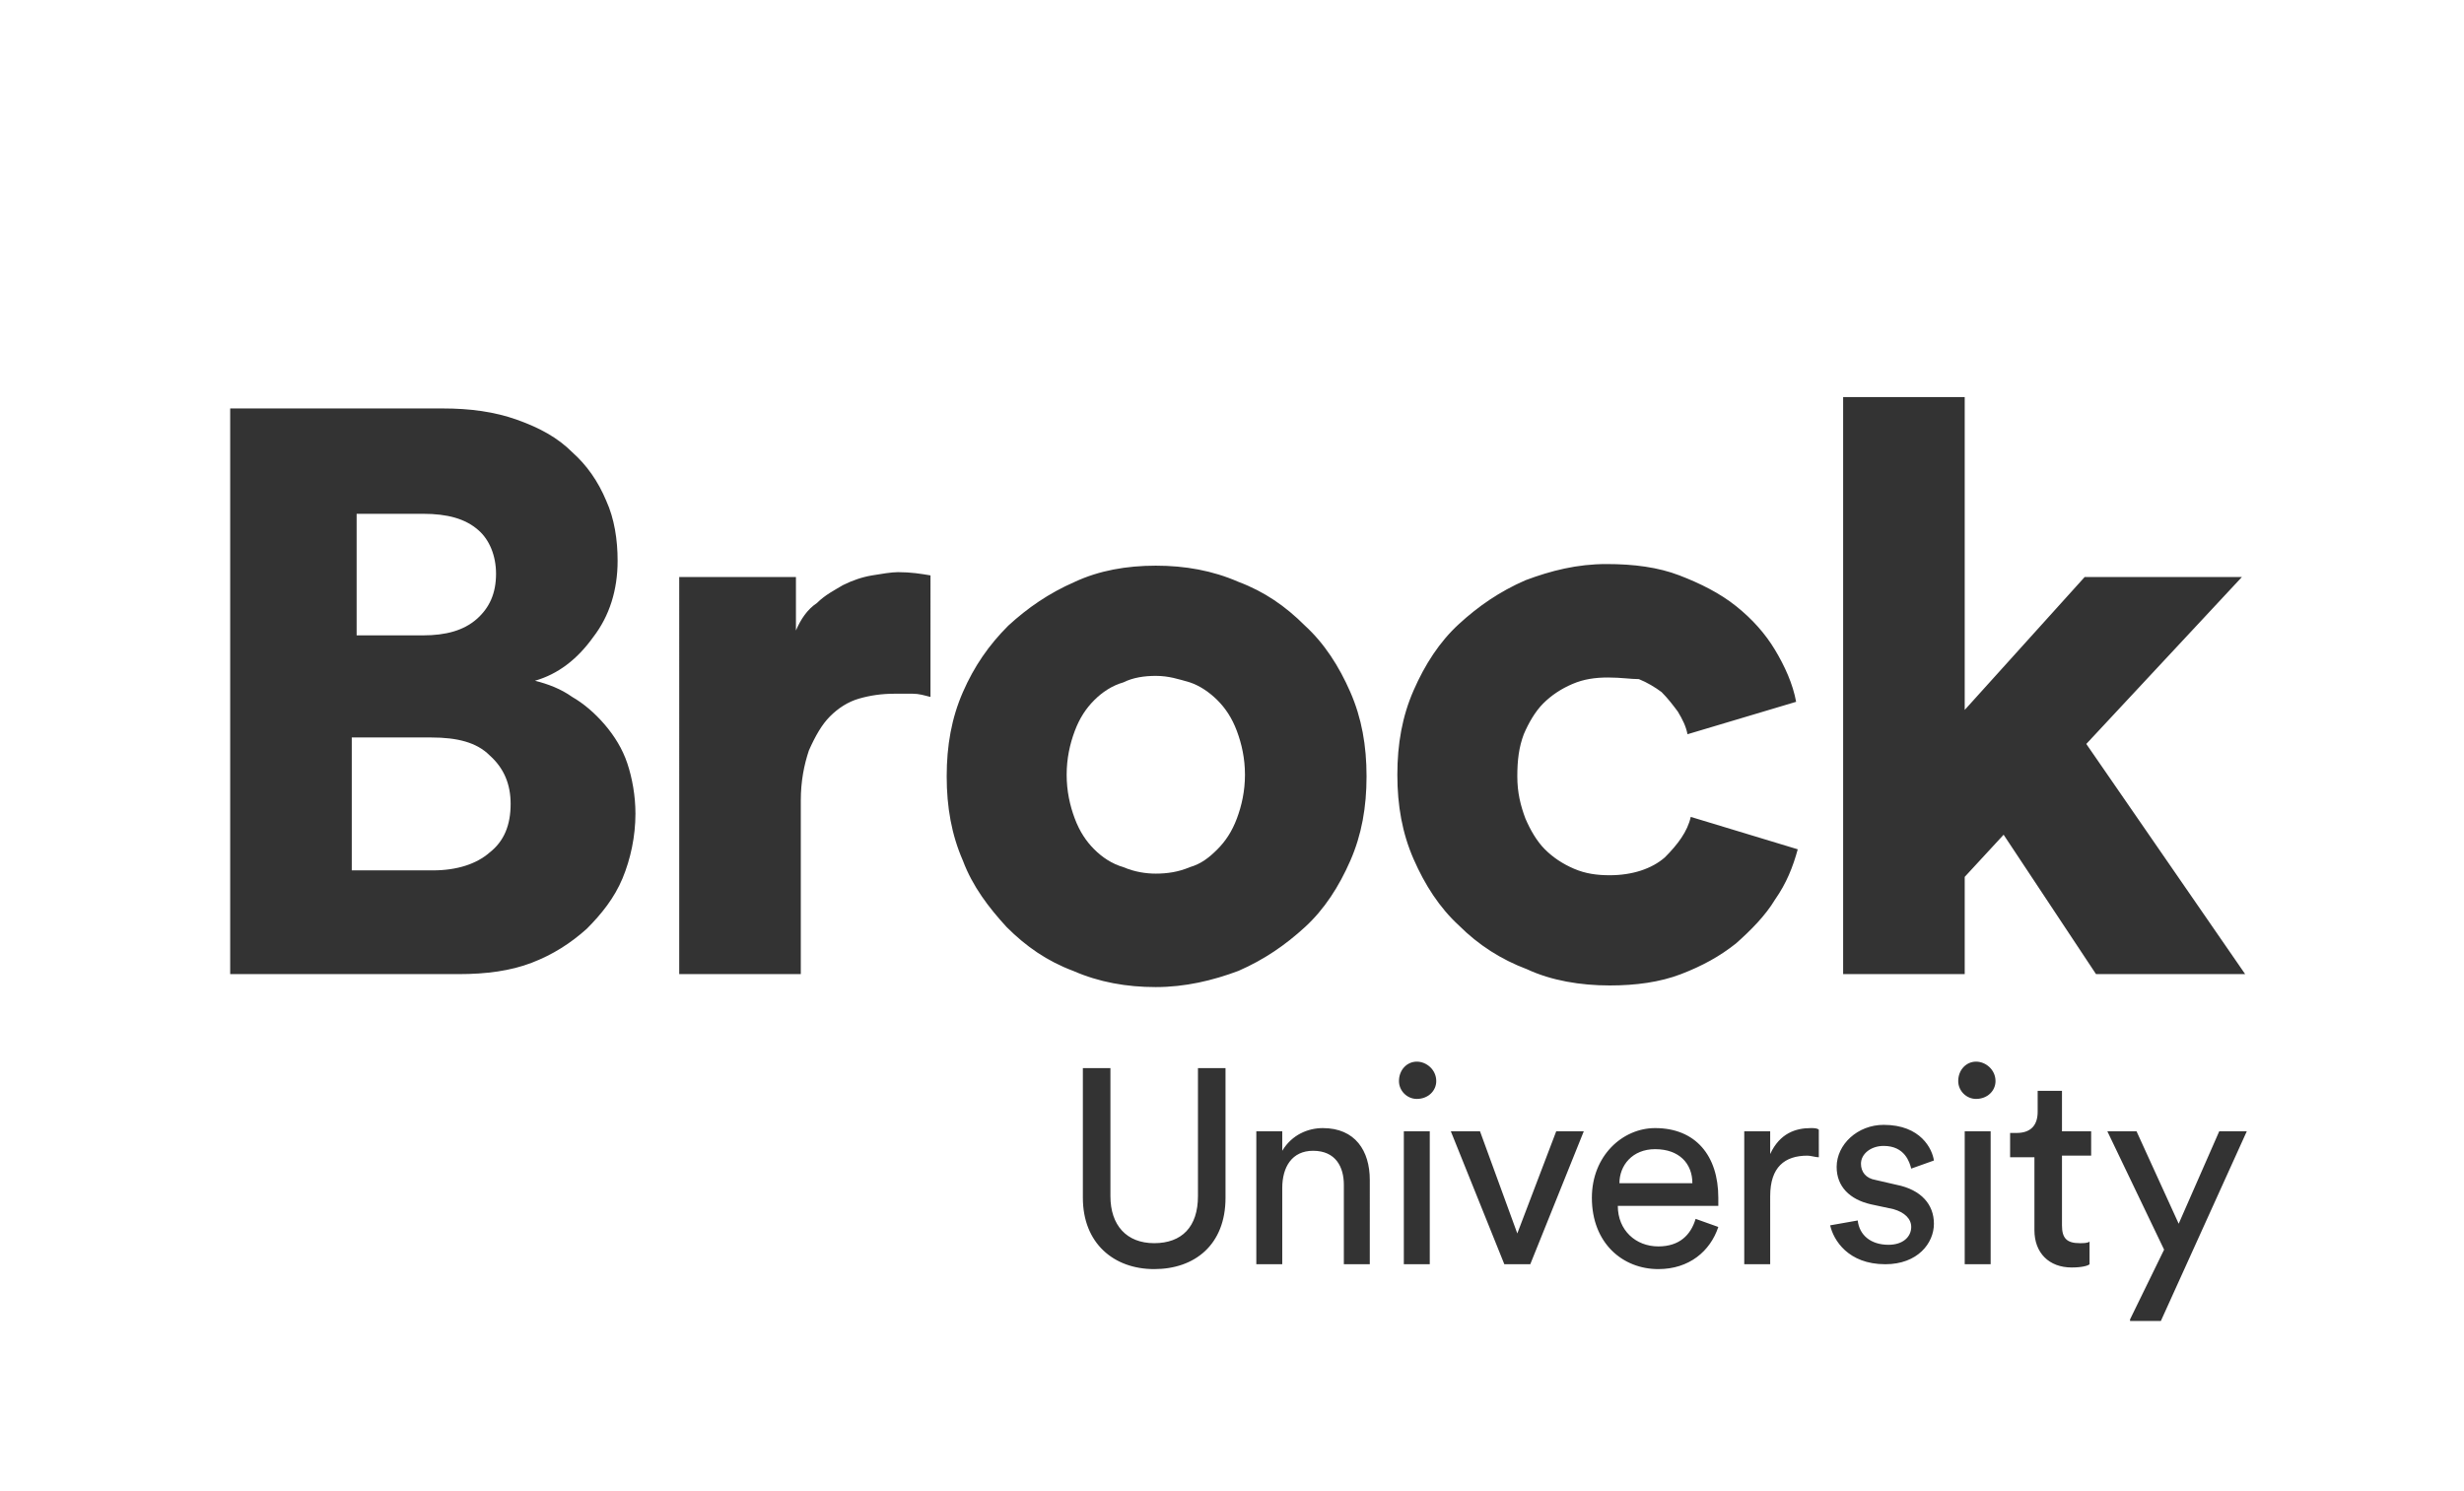 <svg version="1.1" id="Layer_1" xmlns:x="ns_extend;" xmlns:i="ns_ai;" xmlns:graph="ns_graphs;" xmlns="http://www.w3.org/2000/svg" xmlns:xlink="http://www.w3.org/1999/xlink" x="0px" y="0px" viewBox="0 0 152 92" style="enable-background:new 0 0 152 92;" xml:space="preserve">
 <rect x="0" y="0" width="152" height="92" fill="#333333" stroke="none"/>
 <style type="text/css">
  .st0{fill:#FFFFFF;}
 </style>
 <g>
  <path class="st0" d="M102.1,70.9c-1.4,0-2.2,1-2.2,2.1h4.5C104.4,71.8,103.6,70.9,102.1,70.9z">
  </path>
  <path class="st0" d="M75.1,43.2c-0.5-0.5-1.1-0.9-1.7-1.1c-0.7-0.2-1.3-0.4-2.1-0.4c-0.7,0-1.4,0.1-2,0.4c-0.7,0.2-1.3,0.6-1.8,1.1
		s-0.9,1.1-1.2,1.9c-0.3,0.8-0.5,1.7-0.5,2.7s0.2,1.9,0.5,2.7c0.3,0.8,0.7,1.4,1.2,1.9s1.1,0.9,1.8,1.1c0.7,0.3,1.4,0.4,2,0.4
		c0.7,0,1.4-0.1,2.1-0.4c0.7-0.2,1.2-0.6,1.7-1.1s0.9-1.1,1.2-1.9s0.5-1.7,0.5-2.7s-0.2-1.9-0.5-2.7C76,44.3,75.6,43.7,75.1,43.2z">
  </path>
  <path class="st0" d="M29.4,38.2c0.8-0.7,1.2-1.6,1.2-2.8c0-1.1-0.4-2.1-1.1-2.7c-0.8-0.7-1.9-1-3.4-1H22v7.5h4.1
		C27.5,39.2,28.6,38.9,29.4,38.2z">
  </path>
  <path class="st0" d="M26.6,45.5h-4.9v8.2h5c1.5,0,2.7-0.4,3.5-1.1c0.9-0.7,1.3-1.7,1.3-3c0-1.2-0.4-2.2-1.3-3
		C29.4,45.8,28.2,45.5,26.6,45.5z">
  </path>
  <path class="st0" d="M0,0v92h152V0H0z M38.4,54.2c-0.5,1.2-1.3,2.2-2.2,3.1c-1,0.9-2.1,1.6-3.4,2.1s-2.8,0.7-4.5,0.7H14.2V25.2
		h13.1c1.7,0,3.2,0.2,4.6,0.7c1.4,0.5,2.5,1.1,3.4,2c0.9,0.8,1.6,1.8,2.1,3c0.5,1.1,0.7,2.4,0.7,3.7c0,1.8-0.5,3.4-1.5,4.7
		c-1,1.4-2.2,2.3-3.6,2.7c0.8,0.2,1.6,0.5,2.3,1c0.7,0.4,1.4,1,2,1.7c0.6,0.7,1.1,1.5,1.4,2.4c0.3,0.9,0.5,2,0.5,3.1
		C39.2,51.6,38.9,53,38.4,54.2z M57.4,43L57.4,43c-0.4-0.1-0.7-0.2-1.1-0.2c-0.4,0-0.8,0-1.1,0c-0.8,0-1.5,0.1-2.2,0.3
		c-0.7,0.2-1.3,0.6-1.8,1.1s-0.9,1.2-1.3,2.1c-0.3,0.9-0.5,1.9-0.5,3.1v10.7h-7.5V35.6h7.2v3.3c0.3-0.7,0.7-1.3,1.3-1.7
		c0.5-0.5,1.1-0.8,1.6-1.1c0.6-0.3,1.2-0.5,1.8-0.6c0.6-0.1,1.2-0.2,1.6-0.2c0.8,0,1.4,0.1,2,0.2V43C57.4,43,57.5,43,57.4,43
		L57.4,43z M75.6,73.9c0,2.9-1.9,4.4-4.4,4.4s-4.4-1.6-4.4-4.4v-8h1.7v7.9c0,1.8,1,2.9,2.7,2.9s2.7-1,2.7-2.9v-7.9h1.7V73.9z
		 M71.3,60.9c-1.8,0-3.5-0.3-5.1-1c-1.6-0.6-2.9-1.5-4.1-2.7C61,56,60,54.7,59.4,53.1c-0.7-1.6-1-3.3-1-5.2c0-1.9,0.3-3.6,1-5.2
		c0.7-1.6,1.6-2.9,2.8-4.1c1.2-1.1,2.5-2,4.1-2.7c1.5-0.7,3.2-1,5-1c1.8,0,3.5,0.3,5.1,1c1.6,0.6,2.9,1.5,4.1,2.7
		c1.2,1.1,2.1,2.5,2.8,4.1c0.7,1.6,1,3.3,1,5.2c0,1.9-0.3,3.6-1,5.2c-0.7,1.6-1.6,3-2.8,4.1c-1.2,1.1-2.5,2-4.1,2.7
		C74.8,60.5,73.1,60.9,71.3,60.9z M84.5,78h-1.6v-4.9c0-1.1-0.5-2.1-1.9-2.1c-1.3,0-1.9,1-1.9,2.3V78h-1.6v-8.2h1.6V71
		c0.6-1,1.6-1.4,2.5-1.4c2,0,2.9,1.4,2.9,3.2V78z M88.2,78h-1.6v-8.2h1.6V78z M87.4,67.8c-0.6,0-1.1-0.5-1.1-1.1
		c0-0.7,0.5-1.2,1.1-1.2c0.6,0,1.2,0.5,1.2,1.2C88.6,67.3,88.1,67.8,87.4,67.8z M94.4,78h-1.6l-3.3-8.2h1.8l2.3,6.3l2.4-6.3h1.7
		L94.4,78z M106,74.4h-6.2c0,1.5,1.1,2.5,2.5,2.5c1.3,0,2-0.7,2.3-1.7l1.4,0.5c-0.5,1.5-1.8,2.6-3.7,2.6c-2.2,0-4.1-1.6-4.1-4.4
		c0-2.6,1.9-4.3,3.9-4.3c2.5,0,3.9,1.7,3.9,4.3C106,74.1,106,74.3,106,74.4z M103.7,60.1c-1.3,0.5-2.8,0.7-4.4,0.7
		c-1.8,0-3.6-0.3-5.1-1c-1.6-0.6-3-1.5-4.2-2.7c-1.2-1.1-2.1-2.5-2.8-4.1s-1-3.3-1-5.2c0-1.9,0.3-3.6,1-5.2c0.7-1.6,1.6-3,2.8-4.1
		s2.5-2,4.1-2.7c1.6-0.6,3.2-1,5-1c1.7,0,3.2,0.2,4.5,0.7c1.3,0.5,2.5,1.1,3.5,1.9c1,0.8,1.8,1.7,2.4,2.7s1.1,2.1,1.3,3.2l-6.7,2
		c-0.1-0.5-0.3-0.9-0.6-1.4c-0.3-0.4-0.6-0.8-1-1.2c-0.4-0.3-0.9-0.6-1.4-0.8c-0.5,0-1.1-0.1-1.9-0.1s-1.5,0.1-2.2,0.4
		s-1.3,0.7-1.8,1.2s-0.9,1.2-1.2,1.9c-0.3,0.8-0.4,1.6-0.4,2.6s0.2,1.8,0.5,2.6c0.3,0.7,0.7,1.4,1.2,1.9s1.1,0.9,1.8,1.2
		c0.7,0.3,1.4,0.4,2.2,0.4c1.4,0,2.6-0.4,3.4-1.1c0.8-0.8,1.4-1.6,1.6-2.5l6.6,2c-0.3,1.1-0.7,2.1-1.4,3.1c-0.6,1-1.5,1.9-2.4,2.7
		C106.1,59,105,59.6,103.7,60.1z M112.2,71.4c-0.2,0-0.5-0.1-0.7-0.1c-1.4,0-2.3,0.7-2.3,2.5V78h-1.6v-8.2h1.6v1.4
		c0.6-1.3,1.6-1.6,2.5-1.6c0.2,0,0.4,0,0.5,0.1V71.4z M115.7,72.8l1.3,0.3c1.5,0.3,2.3,1.2,2.3,2.4s-1,2.5-3,2.5
		c-2.3,0-3.2-1.5-3.4-2.4l1.7-0.3c0.1,0.9,0.8,1.5,1.9,1.5c0.9,0,1.4-0.5,1.4-1.1c0-0.5-0.4-0.9-1.1-1.1l-1.4-0.3
		c-1.3-0.3-2.1-1.1-2.1-2.3c0-1.4,1.3-2.6,2.9-2.6c2.3,0,3,1.5,3.1,2.2l-1.4,0.5c-0.1-0.4-0.4-1.4-1.7-1.4c-0.8,0-1.4,0.5-1.4,1.1
		C114.8,72.3,115.1,72.7,115.7,72.8z M122.8,78h-1.6v-8.2h1.6V78z M121.9,67.8c-0.6,0-1.1-0.5-1.1-1.1c0-0.7,0.5-1.2,1.1-1.2
		c0.6,0,1.2,0.5,1.2,1.2C123.1,67.3,122.6,67.8,121.9,67.8z M129,71.3h-1.8v4.3c0,0.8,0.3,1.1,1.1,1.1c0.2,0,0.5,0,0.6-0.1V78
		c-0.1,0.1-0.5,0.2-1.1,0.2c-1.4,0-2.3-0.9-2.3-2.3v-4.5H124v-1.5h0.4c0.9,0,1.3-0.5,1.3-1.3v-1.3h1.5v2.5h1.8V71.3z M123.6,51.5
		l-2.4,2.6v6h-7.5V24.5h7.5v19.3l7.4-8.2h9.7l-9.6,10.3l9.8,14.2h-9.2L123.6,51.5z M133.3,81.5h-1.9v-0.1l2.1-4.3l-3.5-7.3h1.8
		l2.6,5.7l2.5-5.7h1.7L133.3,81.5z">
  </path>
 </g>
</svg>